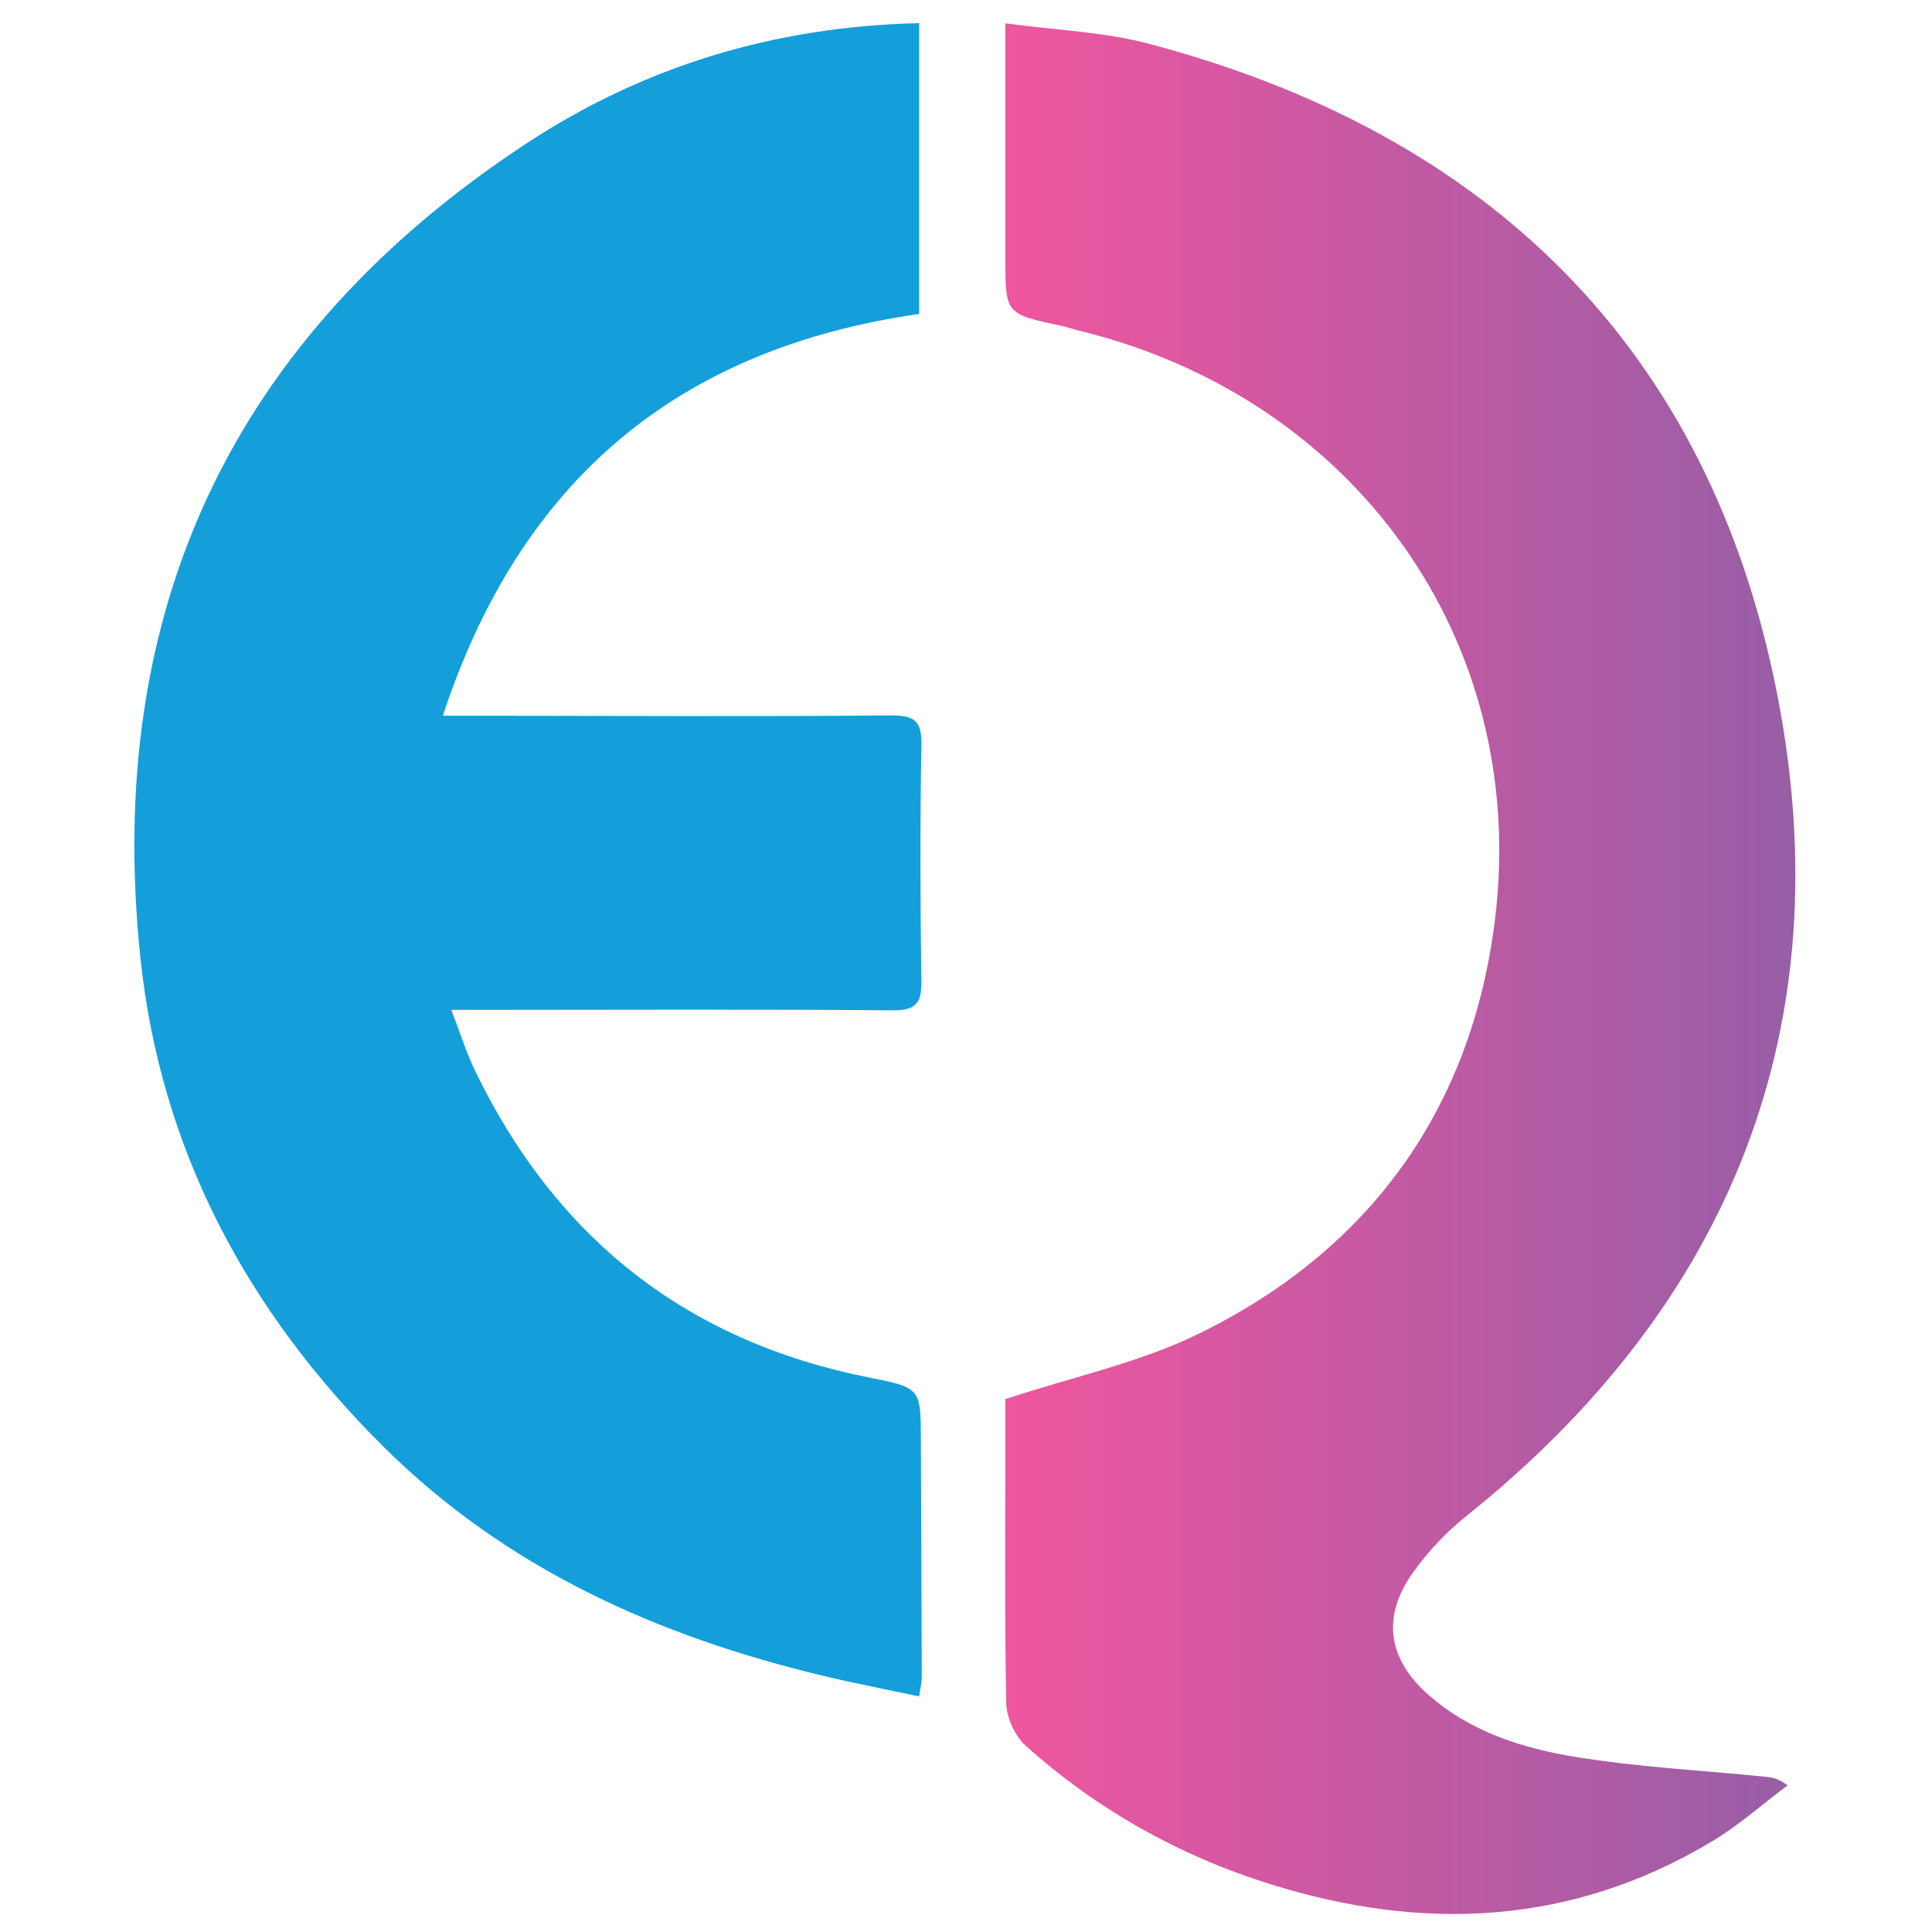 <svg xmlns="http://www.w3.org/2000/svg" xmlns:xlink="http://www.w3.org/1999/xlink" id="Layer_1" x="0px" y="0px" width="500px" height="500px" viewBox="0 0 500 500" xml:space="preserve">
<g>
	<path fill-rule="evenodd" clip-rule="evenodd" fill="#149FDA" d="M237.885,5.992c0,25.619,0,50.279,0,75.256   c-62.209,8.927-103.135,42.798-123.279,103.984c4.543,0,7.353-0.003,10.164,0c35.218,0.029,70.438,0.226,105.649-0.078   c6.166-0.056,8.16,1.313,8.044,7.686c-0.379,20.339-0.299,40.699-0.01,61.042c0.08,5.658-1.335,7.643-7.408,7.592   c-34.693-0.289-69.391-0.128-104.086-0.116c-2.835,0-5.671,0-10.161,0c2.325,6.013,3.887,11.082,6.173,15.8   c20.868,43.138,54.584,69.895,101.754,79.3c13.576,2.715,13.562,2.623,13.602,16.588c0.058,20.348,0.179,40.691,0.233,61.037   c0.004,1.238-0.333,2.475-0.689,4.946c-8.472-1.801-16.516-3.344-24.475-5.241c-42.958-10.238-82.211-27.703-114.057-59.292   c-35.321-35.037-57.764-76.82-62.996-126.557C26.857,157.744,60.371,87.092,136.05,37.242   C166.325,17.302,200.206,6.834,237.885,5.992z"></path>
	<linearGradient id="SVGID_1_" gradientUnits="userSpaceOnUse" x1="260.131" y1="250.69" x2="464.643" y2="250.69">
		<stop offset="0.009" style="stop-color:#EE569F"></stop>
		<stop offset="1" style="stop-color:#975EA6"></stop>
	</linearGradient>
	<path fill-rule="evenodd" clip-rule="evenodd" fill="url(#SVGID_1_)" d="M260.188,362.091c17.591-5.805,34.618-9.411,49.803-16.808   c44.683-21.771,70.999-58.57,76.935-107.539c8.757-72.292-36.636-134.905-107.702-152.179c-1.503-0.372-2.971-0.902-4.484-1.225   c-14.554-3.085-14.556-3.079-14.556-17.637c0-19.514,0-39.025,0-60.667c13.074,1.781,25.312,2.185,36.858,5.22   c88.155,23.161,145.303,78.832,162.868,168.271c16.862,85.842-11.637,157.835-80.582,212.962   c-5.216,4.179-9.971,9.284-13.82,14.742c-7.911,11.229-6.294,22.089,4.004,31.238c10.903,9.69,24.447,13.981,38.291,16.231   c16.125,2.62,32.54,3.471,48.827,5.088c1.729,0.17,3.464,0.321,5.985,2.27c-6.472,4.849-12.576,10.305-19.478,14.447   c-36.259,21.773-74.698,23.51-114.296,11.146c-23.611-7.377-44.872-19.28-63.316-35.784c-2.812-2.52-5.024-7.269-5.103-11.031   c-0.462-23.207-0.234-46.431-0.234-69.644C260.185,367.593,260.188,363.988,260.188,362.091z"></path>
</g>
</svg>